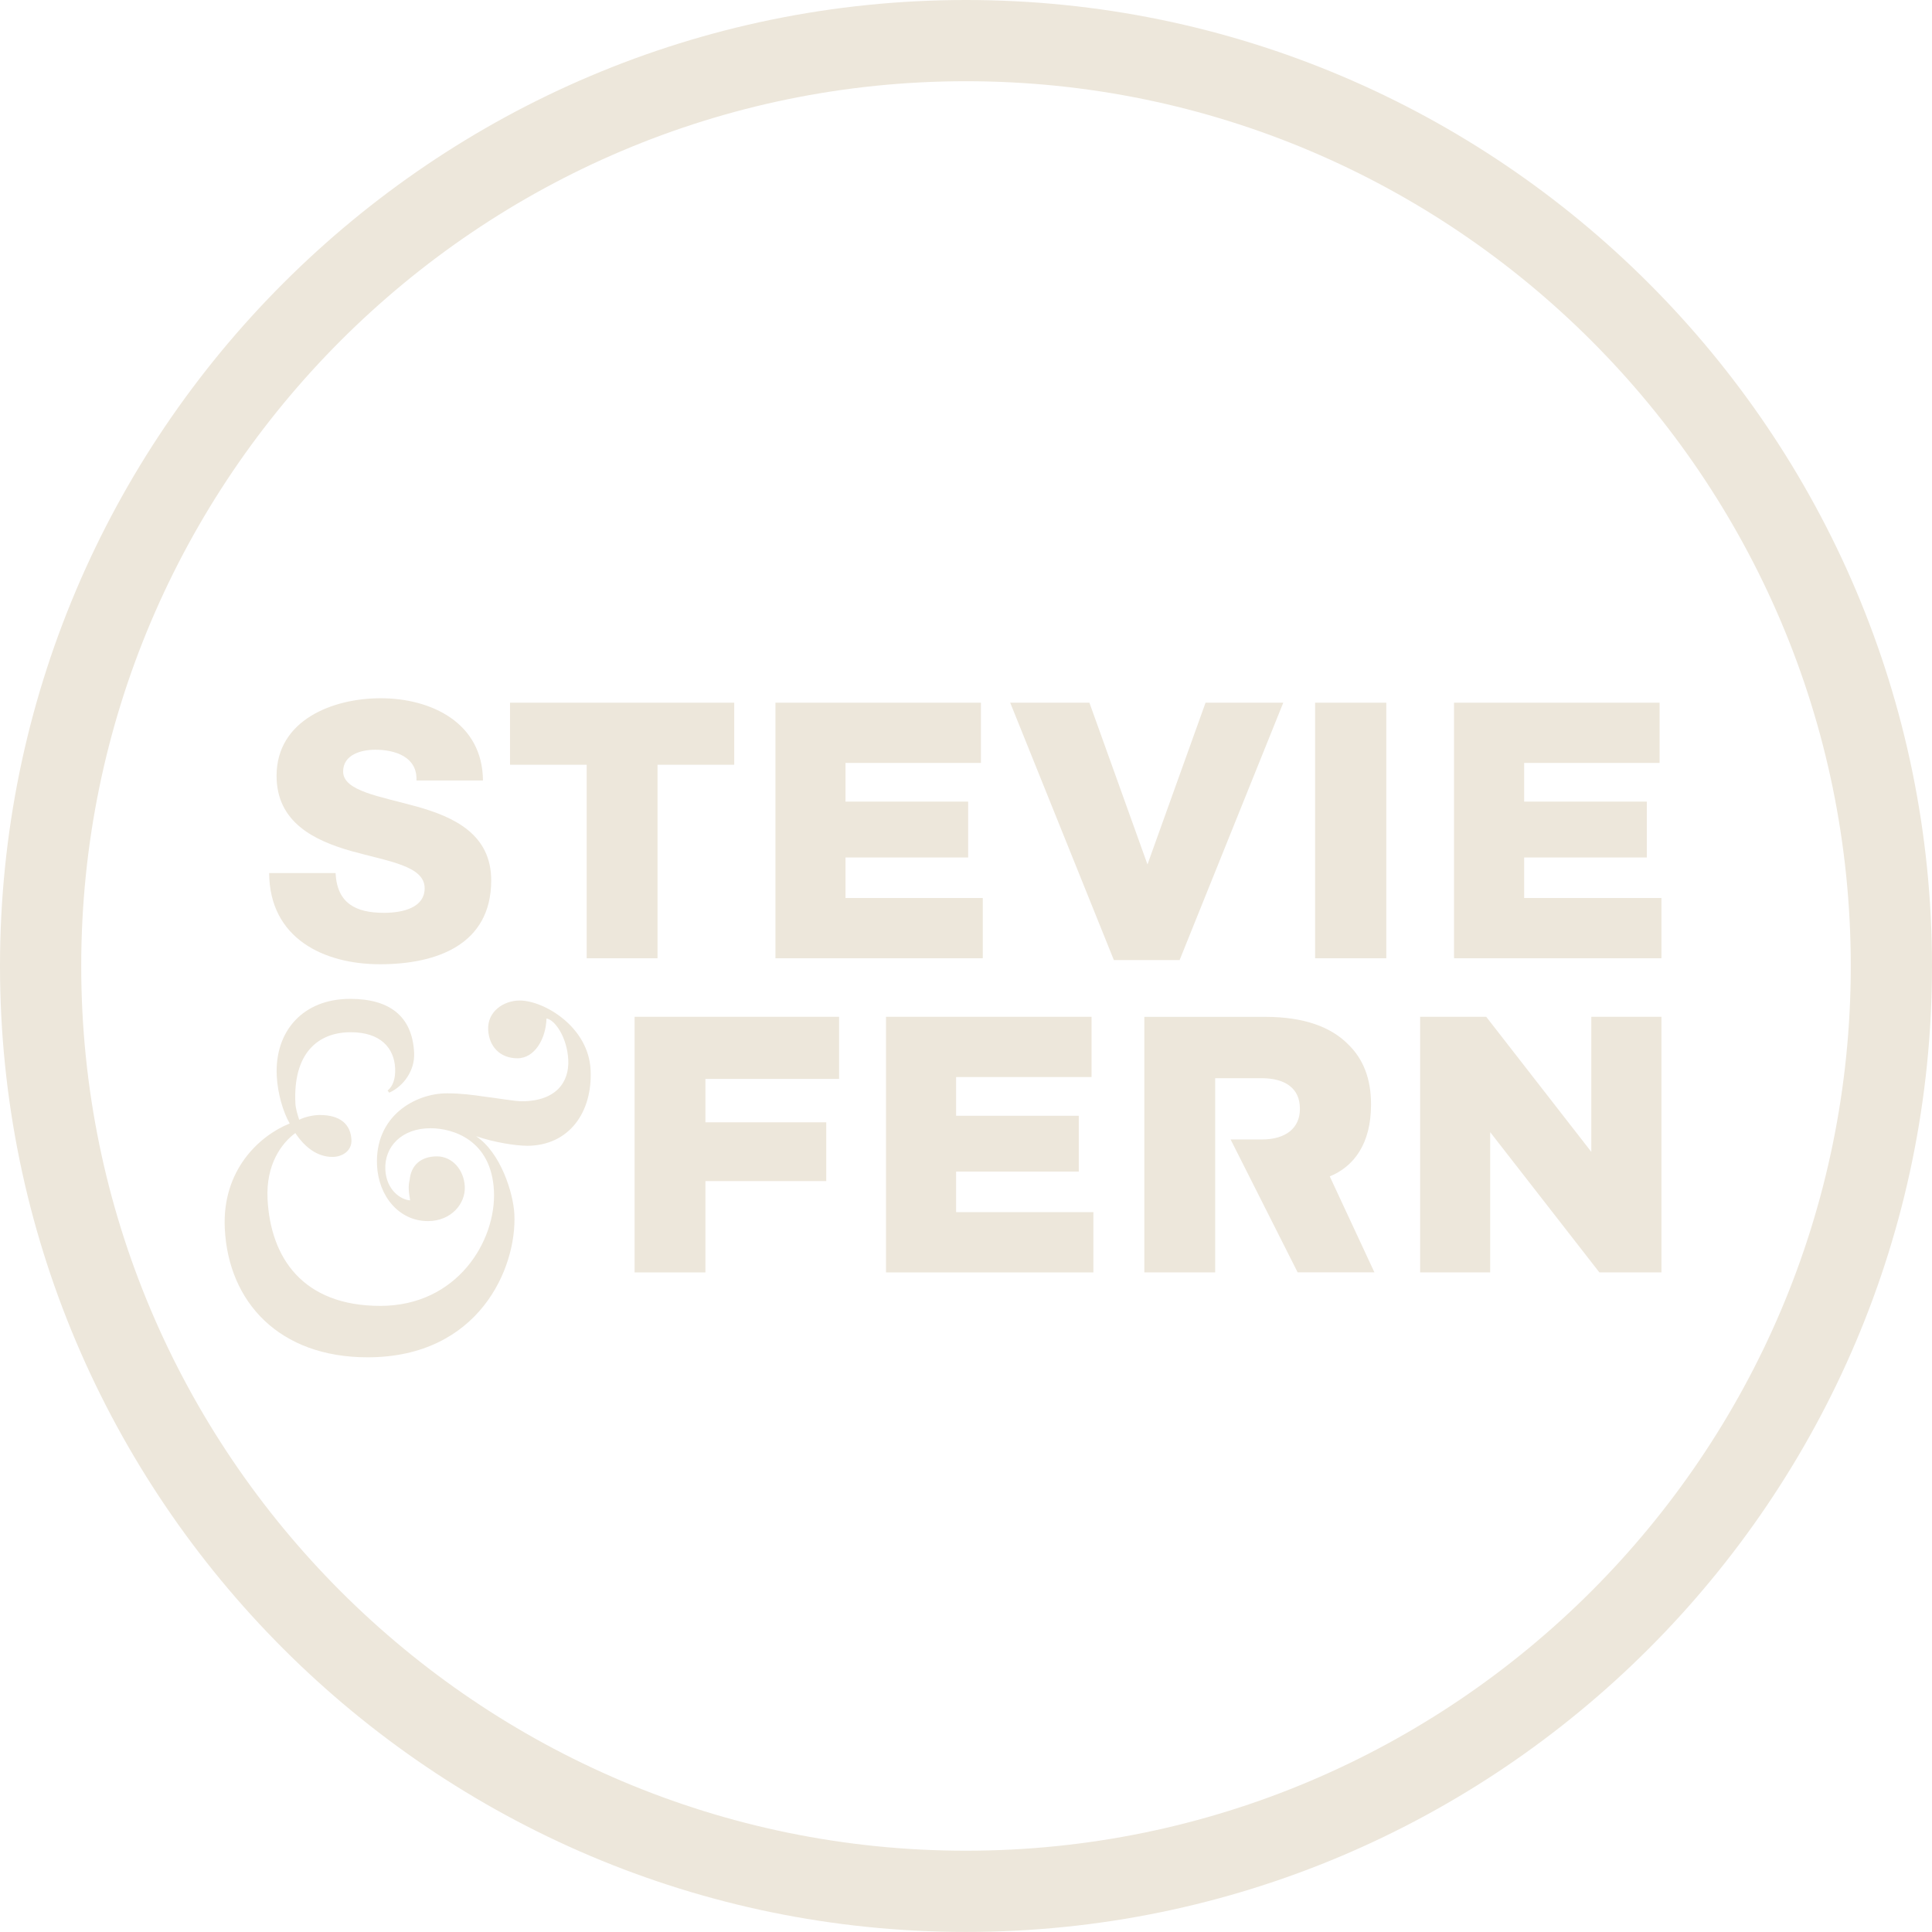 <?xml version="1.0" encoding="UTF-8"?> <svg xmlns="http://www.w3.org/2000/svg" id="Layer_1" data-name="Layer 1" viewBox="0 0 325.39 325.38"><defs><style> .cls-1 { fill: #ede7db; stroke-width: 0px; } </style></defs><path class="cls-1" d="M162.69,13.68c82.17,0,149.02,66.85,149.02,149.01s-66.85,149.01-149.02,149.01S13.68,244.86,13.68,162.69,80.53,13.68,162.69,13.68M162.69,0C72.98,0,0,72.98,0,162.69s72.98,162.69,162.69,162.69,162.7-72.98,162.7-162.69S252.4,0,162.69,0h0Z"></path><g><g><polygon class="cls-1" points="106.88 171.25 141.32 171.25 141.32 181.71 118.81 181.71 118.81 189.02 139.16 189.02 139.16 198.92 118.81 198.92 118.81 214.3 106.88 214.3 106.88 171.25"></polygon><polygon class="cls-1" points="149.22 171.25 183.84 171.25 183.84 181.4 161.03 181.4 161.03 187.92 181.69 187.92 181.69 197.32 161.03 197.32 161.03 204.15 184.15 204.15 184.15 214.3 149.22 214.3 149.22 171.25"></polygon><path class="cls-1" d="M207.27,191.91h5.27c4.06,0,6.39-1.97,6.39-5.1v-.12c0-3.38-2.46-5.1-6.46-5.1h-7.81v32.71h-11.93v-43.04h20.35c6.58,0,11.13,1.72,14.02,4.67,2.52,2.46,3.81,5.78,3.81,10.02v.12c0,6.58-2.91,10.42-6.95,12.06l7.52,16.16h-12.93l-11.29-22.38Z"></path><polygon class="cls-1" points="239.18 171.25 250.31 171.25 268.01 194 268.01 171.25 279.82 171.25 279.82 214.3 269.37 214.3 250.98 190.68 250.98 214.3 239.18 214.3 239.18 171.25"></polygon></g><g><polygon class="cls-1" points="98.81 128.8 85.9 128.8 85.9 118.35 123.66 118.35 123.66 128.8 110.74 128.8 110.74 161.39 98.81 161.39 98.81 128.8"></polygon><polygon class="cls-1" points="130.6 118.35 165.21 118.35 165.21 128.49 142.4 128.49 142.4 135.01 163.06 135.01 163.06 144.42 142.4 144.42 142.4 151.24 165.52 151.24 165.52 161.39 130.6 161.39 130.6 118.35"></polygon><polygon class="cls-1" points="170.14 118.35 183.48 118.35 193.26 145.59 203.04 118.35 216.13 118.35 198.67 161.7 187.6 161.7 170.14 118.35"></polygon><rect class="cls-1" x="221.49" y="118.35" width="11.99" height="43.04"></rect><polygon class="cls-1" points="244.89 118.35 279.51 118.35 279.51 128.49 256.7 128.49 256.7 135.01 277.36 135.01 277.36 144.42 256.7 144.42 256.7 151.24 279.82 151.24 279.82 161.39 244.89 161.39 244.89 118.35"></polygon><path class="cls-1" d="M56.52,147.05c.24,5.06,3.37,6.69,8.13,6.69,3.37,0,6.87-.94,6.87-4.14,0-3.79-6.14-4.52-12.35-6.26-6.14-1.75-12.59-4.78-12.59-12.67,0-9.4,9.46-13.07,17.53-13.07,8.55,0,17.17,4.16,17.23,13.85h-11.2c.18-3.91-3.49-5.18-6.93-5.18-2.41,0-5.42.84-5.42,3.67,0,3.31,6.2,4.17,12.47,5.92,6.2,1.75,12.47,4.64,12.47,12.41,0,10.9-9.28,14.13-18.73,14.13s-18.61-4.34-18.67-15.36h11.2Z"></path></g><path class="cls-1" d="M88.72,192.97c-1.79,0-5.41-.54-8.54-1.61,4.15,2.77,6.27,9.56,6.45,13.13.44,9.02-5.93,24.11-24.73,24.11-14.87,0-23.44-9.29-24.04-21.7-.48-9.82,5.82-15.63,10.93-17.68-1.12-1.96-2.04-5.09-2.18-8.04-.36-7.5,4.41-12.95,12.36-12.95,6.58,0,10.48,2.86,10.78,9.11.14,2.94-1.78,5.62-4.2,6.69l-.27-.36c.91-.71,1.35-2.05,1.27-3.75-.16-3.39-2.43-6.07-7.47-6.07-5.64,0-9.74,3.66-9.33,11.97.04.89.35,1.87.64,2.77,1.09-.54,2.53-.8,3.47-.8,3.5,0,5.21,1.61,5.33,4.2.09,1.79-1.49,2.86-3.19,2.86-2.48,0-4.6-1.52-6.26-4.02-2.31,1.7-4.96,5.27-4.68,11.07.49,10,6,18.04,18.99,18.04s19.55-10.98,19.14-19.38c-.42-8.57-6.92-10.54-10.68-10.54-4.87,0-7.8,3.13-7.61,6.97.17,3.48,2.64,5.09,4.18,5.18-.23-1.25-.37-2.41-.08-3.48.23-2.41,1.86-3.93,4.59-3.93,2.56,0,4.55,2.23,4.69,5.09.14,2.86-2.28,5.81-6.21,5.81-4.87,0-8.32-4.2-8.57-9.38-.4-8.31,6.42-12.14,11.8-12.14,2.22,0,4.37.27,6.18.54,2.23.27,5.25.8,6.36.8,5.81,0,8.05-3.22,7.87-6.97-.19-3.84-2.29-6.79-3.67-6.97-.09,3.39-1.98,6.7-4.89,6.7s-4.8-1.96-4.93-4.82c-.15-3.04,2.58-4.91,5.32-4.91,4.02,0,11.58,4.37,11.93,11.7.34,7.06-3.57,12.77-10.75,12.77Z"></path></g></svg> 